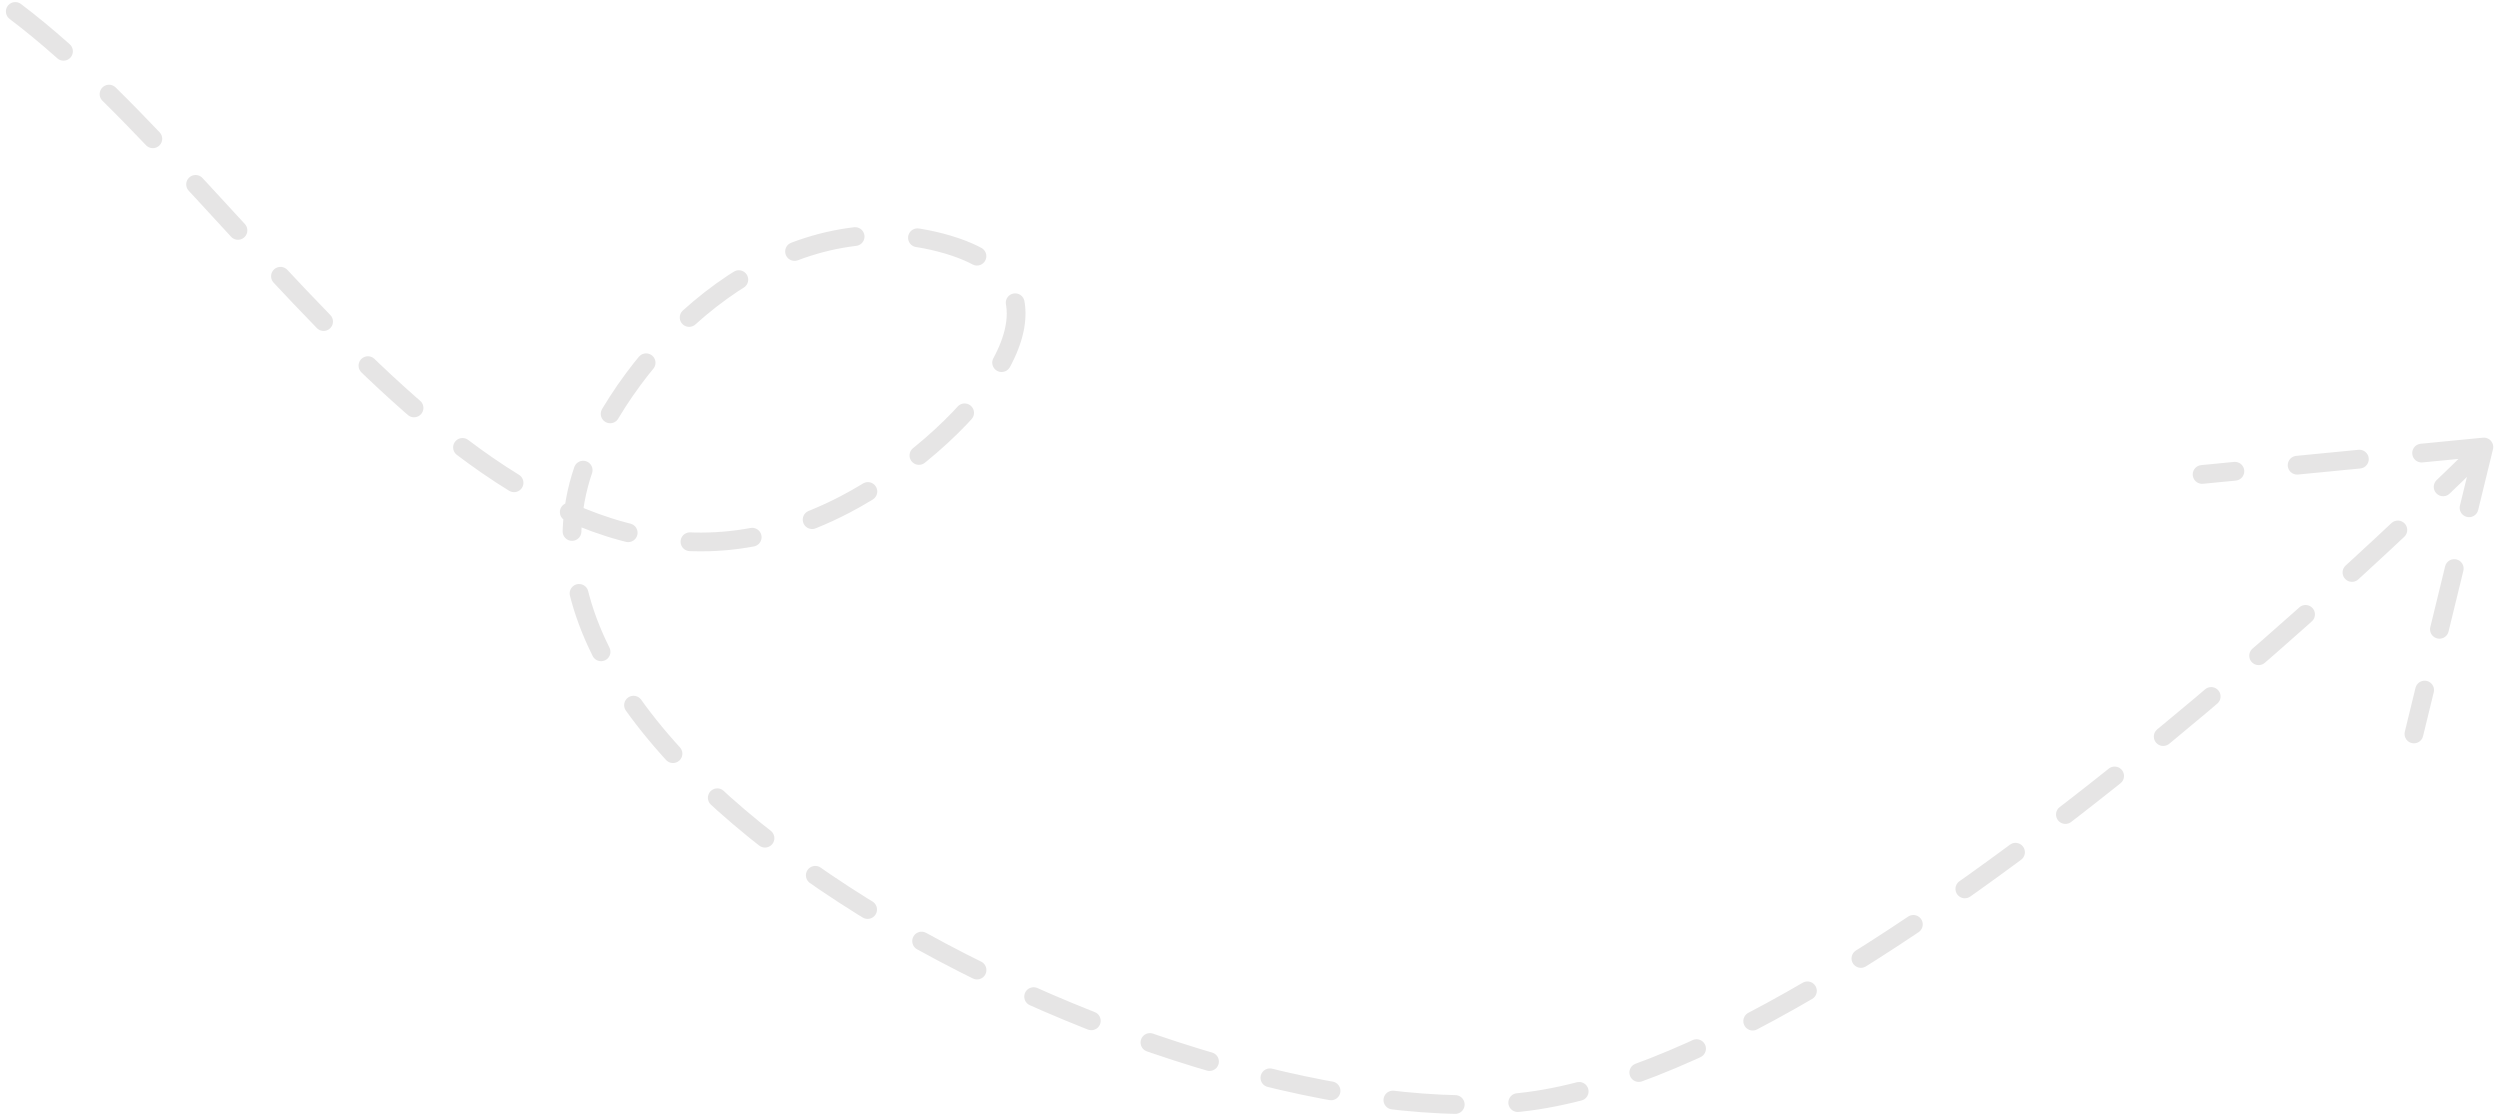 <?xml version="1.0" encoding="UTF-8"?> <svg xmlns="http://www.w3.org/2000/svg" width="327" height="146" viewBox="0 0 327 146" fill="none"> <path d="M1.999 1.5C34.542 26.063 66.775 88.759 110.5 66C125.419 58.235 144.395 38.037 124 32C103.605 25.963 84.88 42.718 77.499 58.471C57.778 100.563 151.359 148.017 197.693 144.296C243.47 140.619 324.889 58.471 324.889 58.471M324.889 58.471L288.037 62.057M324.889 58.471L315.742 95.999" stroke="#D8D6D6" stroke-opacity="0.64" stroke-width="2.454" stroke-linecap="round" stroke-linejoin="round" stroke-dasharray="8.18 8.18"></path> </svg> 
